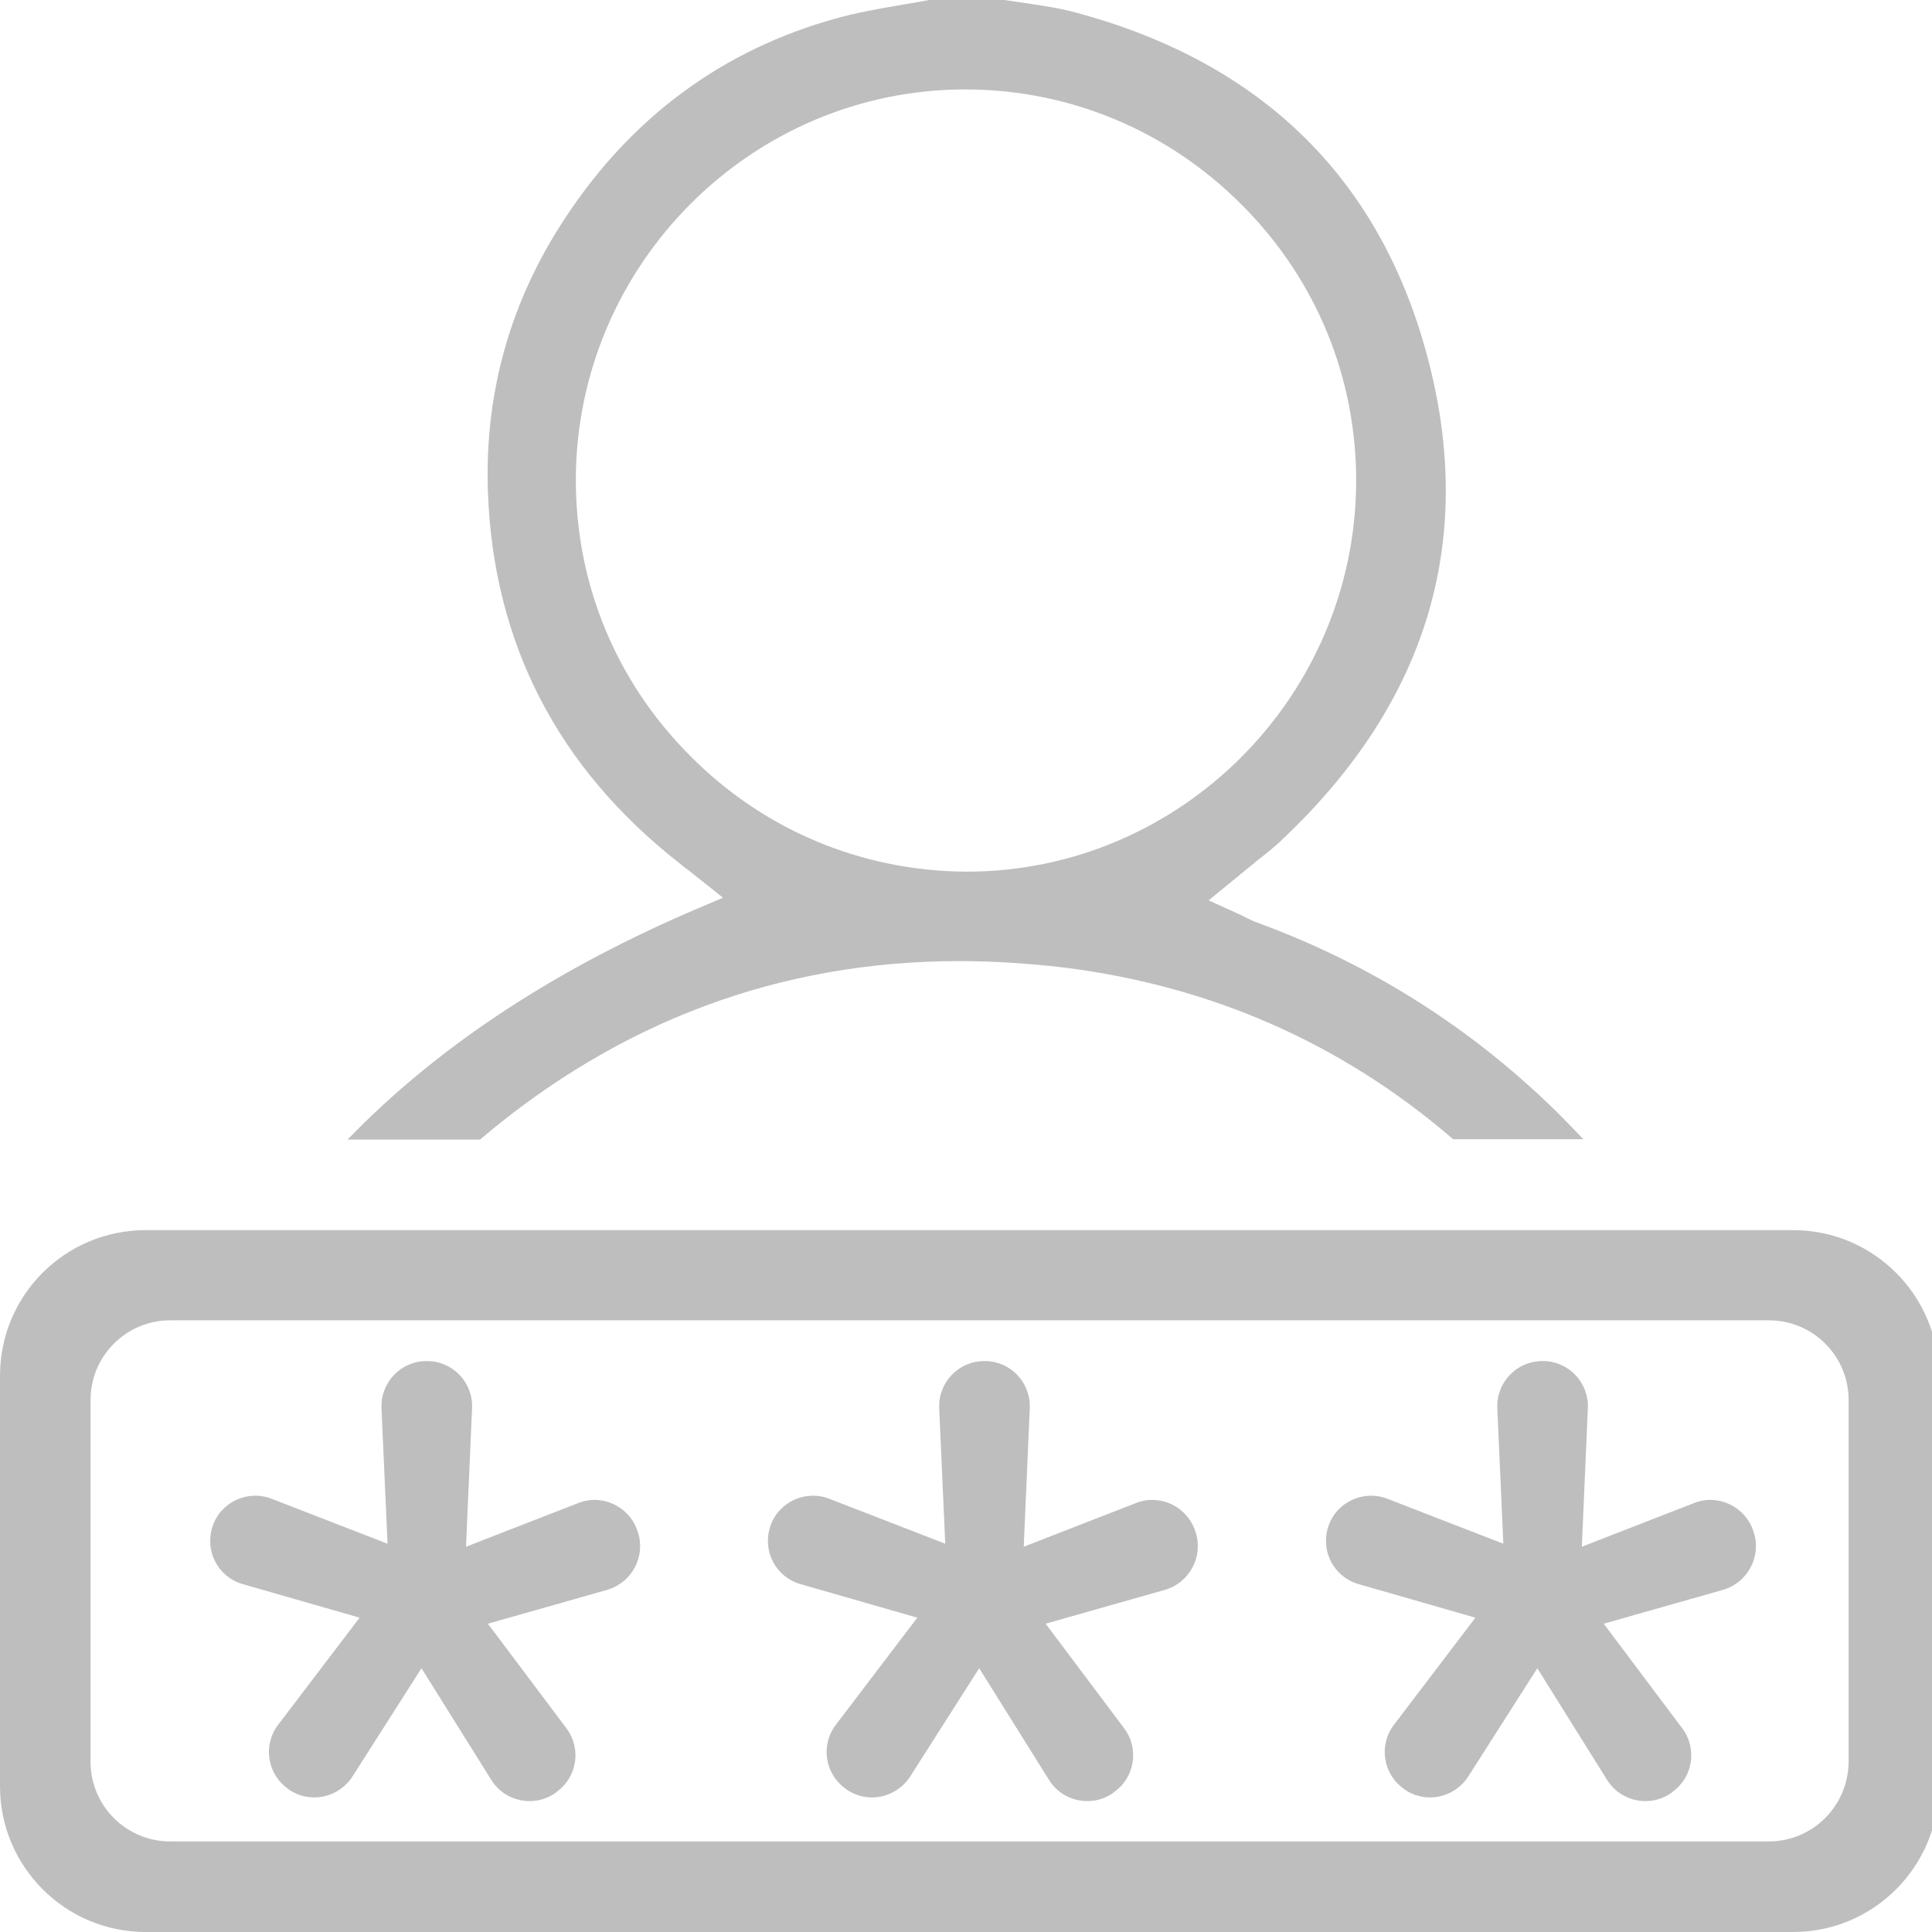 <?xml version="1.0" encoding="utf-8"?>
<!-- Generator: Adobe Illustrator 26.0.0, SVG Export Plug-In . SVG Version: 6.00 Build 0)  -->
<svg version="1.1" id="Layer_1" xmlns="http://www.w3.org/2000/svg" xmlns:xlink="http://www.w3.org/1999/xlink" x="0px" y="0px"
	 viewBox="0 0 512 512" style="enable-background:new 0 0 512 512;" xml:space="preserve">
<style type="text/css">
	.st0{fill:#BEBEBE;}
</style>
<g>
	<path class="st0" d="M95.3,428.7l-31-8.9c-6.5-1.9-10.1-8.7-8-15.2l0,0c2.1-6.5,9.3-9.9,15.7-7.4l30.7,11.9l-1.6-35.9
		c-0.3-6.8,5.1-12.5,11.9-12.5h0.2c6.8,0,12.2,5.7,11.9,12.5l-1.6,36.7l29.8-11.6c6.4-2.5,13.6,1,15.7,7.6l0.1,0.3
		c2,6.4-1.7,13.2-8.1,15.1l-31.7,9l20.8,27.7c4,5.3,2.9,12.9-2.5,16.8l-0.2,0.2c-5.6,4.1-13.5,2.6-17.2-3.3l-18.5-29.6l-18.3,28.7
		c-3.7,5.7-11.3,7.3-16.9,3.4l-0.1-0.1c-5.6-3.9-6.8-11.6-2.7-17L95.3,428.7z"/>
</g>
<g>
	<path class="st0" d="M243.1,428.7l-31-8.9c-6.5-1.9-10.1-8.7-8-15.2l0,0c2.1-6.5,9.3-9.9,15.7-7.4l30.7,11.9l-1.6-35.9
		c-0.3-6.8,5.1-12.5,11.9-12.5h0.2c6.8,0,12.2,5.7,11.9,12.5l-1.6,36.7l29.8-11.6c6.4-2.5,13.6,1,15.7,7.6l0.1,0.3
		c2,6.4-1.7,13.2-8.1,15.1l-31.7,9l20.8,27.7c4,5.3,2.9,12.9-2.5,16.8l-0.2,0.2c-5.6,4.1-13.5,2.6-17.2-3.3l-18.5-29.6l-18.3,28.7
		c-3.7,5.7-11.3,7.3-16.9,3.4l-0.1-0.1c-5.6-3.9-6.8-11.6-2.7-17L243.1,428.7z"/>
</g>
<g>
	<path class="st0" d="M391,428.7l-31-8.9c-6.5-1.9-10.1-8.7-8-15.2l0,0c2.1-6.5,9.3-9.9,15.7-7.4l30.7,11.9l-1.6-35.9
		c-0.3-6.8,5.1-12.5,11.9-12.5h0.2c6.8,0,12.2,5.7,11.9,12.5l-1.6,36.7l29.8-11.6c6.4-2.5,13.6,1,15.7,7.6l0.1,0.3
		c2,6.4-1.7,13.2-8.1,15.1l-31.7,9l20.8,27.7c4,5.3,2.9,12.9-2.5,16.8l-0.2,0.2c-5.6,4.1-13.5,2.6-17.2-3.3l-18.5-29.6l-18.3,28.7
		c-3.7,5.7-11.3,7.3-16.9,3.4l-0.1-0.1c-5.6-3.9-6.8-11.6-2.7-17L391,428.7z"/>
</g>
<path class="st0" d="M0,364.6v108.8C0,494.7,17.3,512,38.6,512h436.6c21.3,0,38.6-17.3,38.6-38.6V364.6c0-21.3-17.3-38.6-38.6-38.6
	H38.6C17.3,326,0,343.2,0,364.6z M468.7,488H45.1c-11.6,0-21.1-9.4-21.1-21.1V371c0-11.6,9.4-21.1,21.1-21.1h423.7
	c11.6,0,21.1,9.4,21.1,21.1v95.9C489.8,478.6,480.4,488,468.7,488z"/>
<g>
	<path class="st0" d="M92.1,302h35.1c37-31.4,79.7-47.3,127-47.3c9,0,18.1,0.6,26.9,1.6c39.6,4.8,74.4,20.1,104,45.6h34.5
		c-2.2-2.3-4.4-4.6-6.7-6.9c-22.9-22.6-49.8-39.6-80-50.6c-0.6-0.2-1.2-0.5-1.8-0.8l-0.6-0.3h-0.1c-0.3-0.2-0.7-0.4-1.1-0.6l-9-4.1
		l7.7-6.3c1.3-1.1,2.8-2.3,4.3-3.5l0.3-0.3c2.7-2.1,5.3-4.1,7.6-6.4c38.4-36.4,51.2-79.7,37.8-128.6c-12.8-46.8-44.1-77.1-93-90.2
		c-4.5-1.2-9.2-1.9-14.1-2.6c-1.8-0.3-4-0.6-6.2-0.9h-0.2h-17.1h-0.1c-2.7,0.5-5.3,1-7.9,1.4c-6.4,1.1-12.2,2.1-17.9,3.7
		c-29.9,8.3-54,26-71.6,52.7c-14.6,22-21.5,46.4-20.6,72.6c1.4,40.2,18.5,73.3,50.8,98.6c0.6,0.5,1.3,1.1,2.2,1.7l9.3,7.4L182,242
		C145.3,258,115.3,278,92.1,302z M182.7,200.1c-19.6-19.7-30.2-45.7-30.1-73.3C152.9,70,199.2,23.7,255.8,23.7h0.3
		c27.6,0.1,53.6,11,73.2,30.8c19.6,19.7,30.2,45.7,30.1,73.3C359.1,184.7,312.7,231,256.2,231h-0.3
		C228.2,230.8,202.2,219.9,182.7,200.1z"/>
</g>
</svg>
